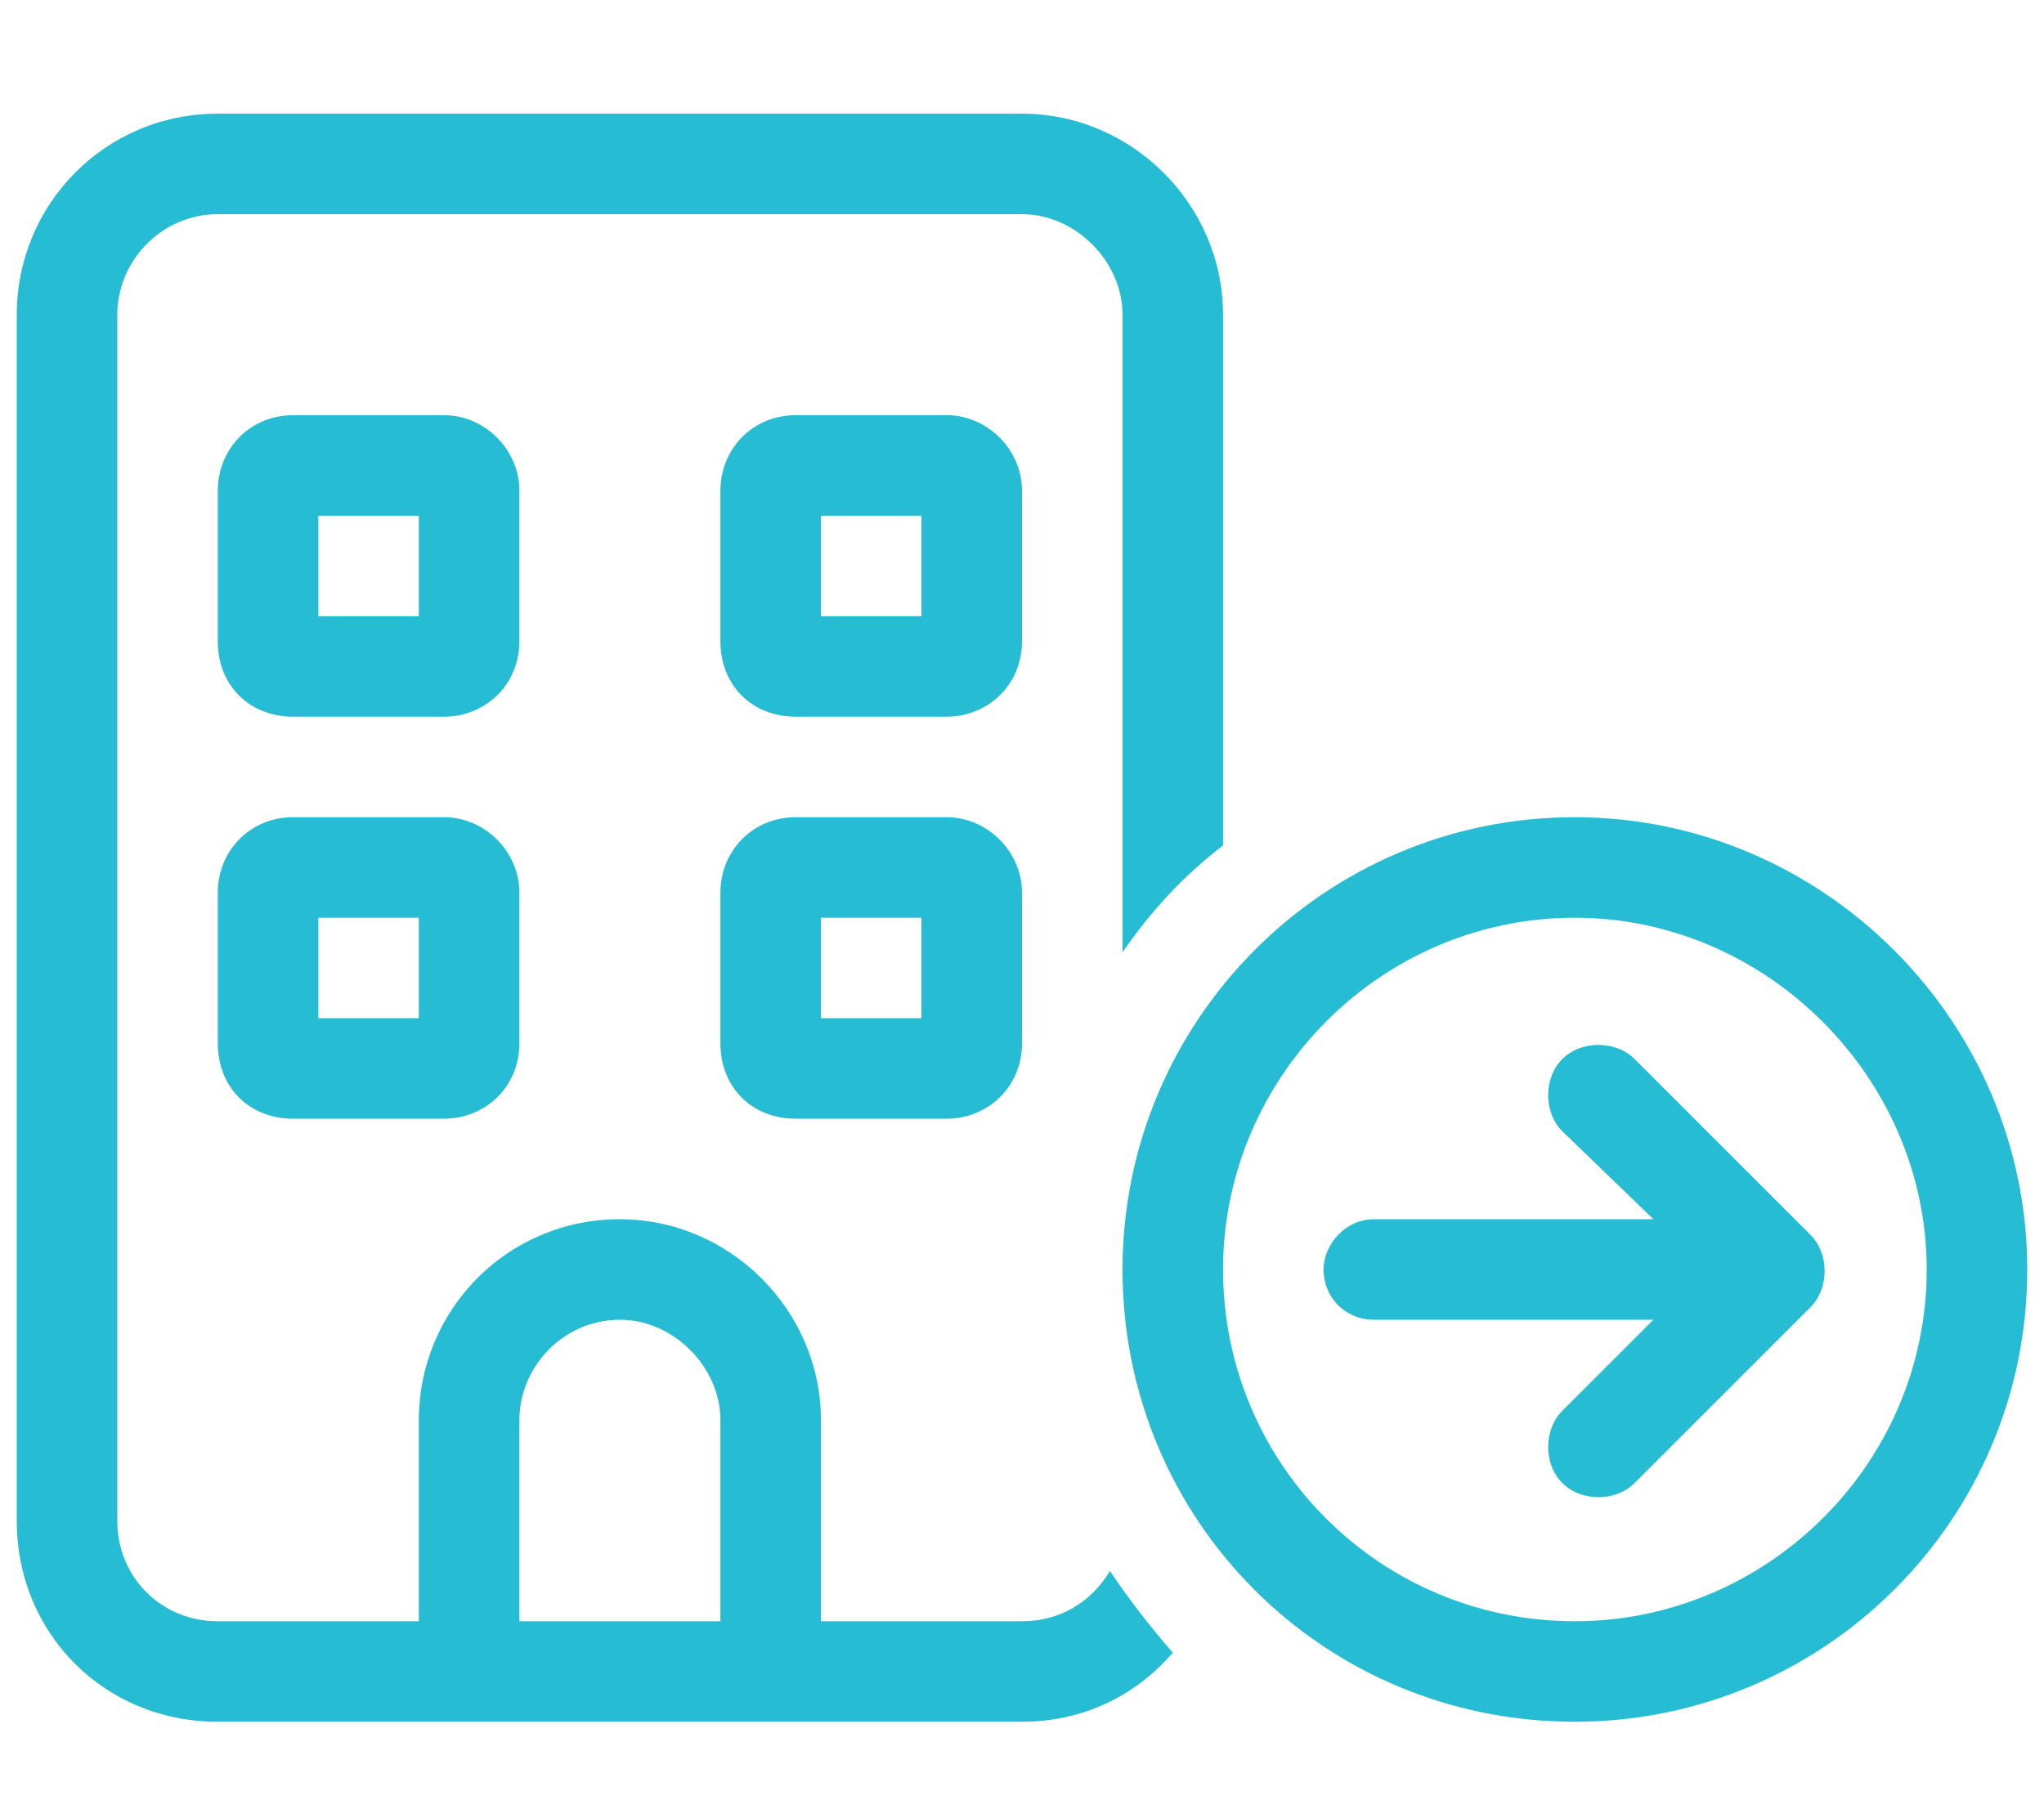 <svg width="61" height="54" viewBox="0 0 61 54" fill="none" xmlns="http://www.w3.org/2000/svg">
<g clip-path="url(#clip0_237_406)">
<g clip-path="url(#clip1_237_406)">
<g clip-path="url(#clip2_237_406)">
<path d="M3.5 9.393V45.393C3.5 47.08 4.812 48.393 6.5 48.393H12.5V42.393C12.5 39.111 15.125 36.393 18.5 36.393C21.781 36.393 24.5 39.111 24.5 42.393V48.393H30.5C31.625 48.393 32.562 47.83 33.125 46.893C33.688 47.736 34.344 48.58 35 49.33C33.875 50.643 32.281 51.393 30.5 51.393H6.5C3.125 51.393 0.5 48.768 0.5 45.393V9.393C0.5 6.111 3.125 3.393 6.5 3.393H30.5C33.781 3.393 36.5 6.111 36.5 9.393V25.236C35.281 26.174 34.344 27.205 33.5 28.424V9.393C33.5 7.799 32.094 6.393 30.5 6.393H6.5C4.812 6.393 3.5 7.799 3.5 9.393ZM21.5 42.393C21.5 40.799 20.094 39.393 18.5 39.393C16.812 39.393 15.5 40.799 15.5 42.393V48.393H21.5V42.393ZM6.5 14.643C6.5 13.424 7.438 12.393 8.75 12.393H13.25C14.469 12.393 15.5 13.424 15.5 14.643V19.143C15.5 20.455 14.469 21.393 13.25 21.393H8.75C7.438 21.393 6.5 20.455 6.5 19.143V14.643ZM9.5 15.393V18.393H12.5V15.393H9.5ZM28.25 12.393C29.469 12.393 30.5 13.424 30.5 14.643V19.143C30.5 20.455 29.469 21.393 28.25 21.393H23.75C22.438 21.393 21.5 20.455 21.5 19.143V14.643C21.5 13.424 22.438 12.393 23.75 12.393H28.25ZM27.5 18.393V15.393H24.5V18.393H27.5ZM6.5 26.643C6.5 25.424 7.438 24.393 8.75 24.393H13.25C14.469 24.393 15.5 25.424 15.5 26.643V31.143C15.5 32.455 14.469 33.393 13.25 33.393H8.75C7.438 33.393 6.5 32.455 6.5 31.143V26.643ZM9.5 27.393V30.393H12.5V27.393H9.5ZM28.25 24.393C29.469 24.393 30.5 25.424 30.5 26.643V31.143C30.5 32.455 29.469 33.393 28.25 33.393H23.75C22.438 33.393 21.5 32.455 21.5 31.143V26.643C21.5 25.424 22.438 24.393 23.75 24.393H28.25ZM27.5 30.393V27.393H24.5V30.393H27.5ZM46.625 31.611C47.188 31.049 48.219 31.049 48.781 31.611L54.031 36.861C54.594 37.424 54.594 38.455 54.031 39.018L48.781 44.268C48.219 44.83 47.188 44.83 46.625 44.268C46.062 43.705 46.062 42.674 46.625 42.111L49.344 39.393H41C40.156 39.393 39.5 38.736 39.5 37.893C39.5 37.143 40.156 36.393 41 36.393H49.344L46.625 33.768C46.062 33.205 46.062 32.174 46.625 31.611ZM33.5 37.893C33.5 30.486 39.5 24.393 47 24.393C54.406 24.393 60.5 30.486 60.5 37.893C60.5 45.393 54.406 51.393 47 51.393C39.5 51.393 33.5 45.393 33.5 37.893ZM47 48.393C52.719 48.393 57.5 43.705 57.5 37.893C57.5 32.174 52.719 27.393 47 27.393C41.188 27.393 36.5 32.174 36.5 37.893C36.5 43.705 41.188 48.393 47 48.393Z" fill="#25BCD4"/>
</g>
</g>
</g>
<defs>
<clipPath id="clip0_237_406">
<rect width="60" height="53" fill="white" transform="translate(0.5 0.393)"/>
</clipPath>
<clipPath id="clip1_237_406">
<rect width="60" height="53" fill="white" transform="translate(0.5 0.393)"/>
</clipPath>
<clipPath id="clip2_237_406">
<rect width="60" height="53" fill="white" transform="translate(0.5 0.393)"/>
</clipPath>
</defs>
</svg>
